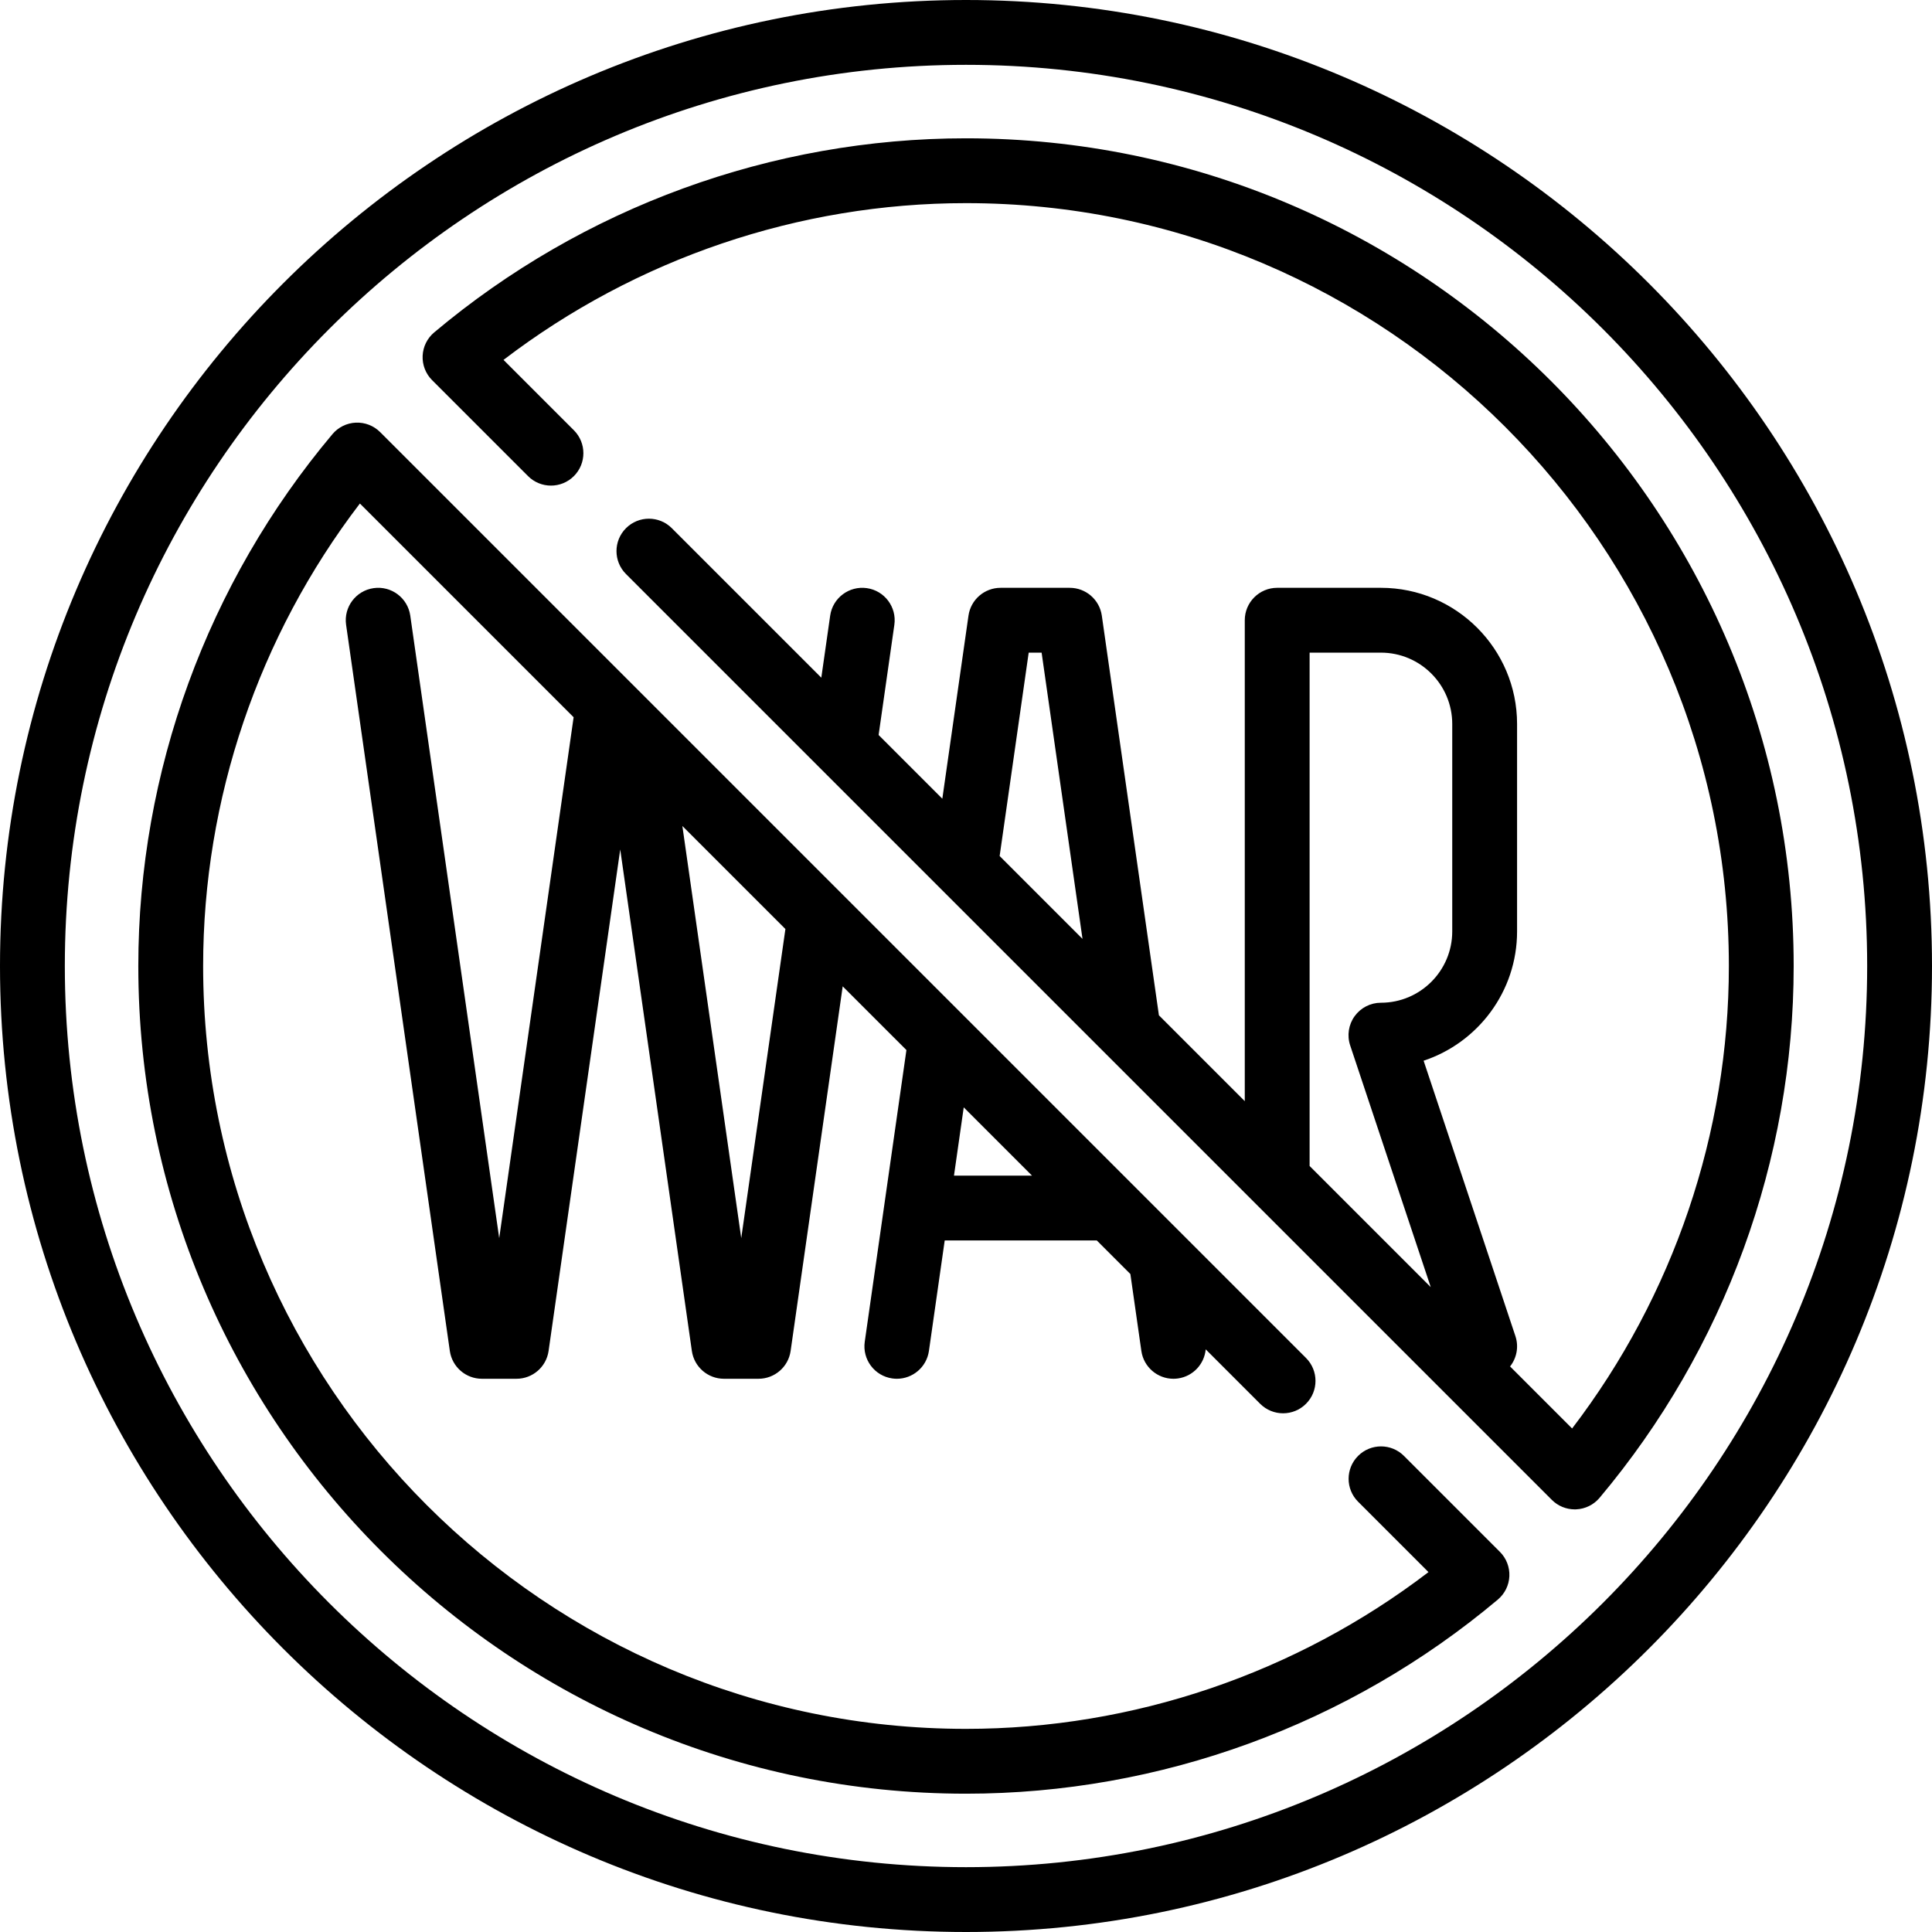 <?xml version="1.0" encoding="iso-8859-1"?>
<!-- Uploaded to: SVG Repo, www.svgrepo.com, Generator: SVG Repo Mixer Tools -->
<svg fill="#000000" height="800px" width="800px" version="1.1" id="Layer_1" xmlns="http://www.w3.org/2000/svg" xmlns:xlink="http://www.w3.org/1999/xlink" 
	 viewBox="0 0 512 512" xml:space="preserve">
<g>
	<g>
		<path d="M256,0C114.841,0,0,114.841,0,256s114.841,256,256,256s256-114.841,256-256S397.159,0,256,0z M256,494.819
			C124.315,494.819,17.181,387.685,17.181,256S124.315,17.181,256,17.181S494.819,124.315,494.819,256S387.685,494.819,256,494.819z
			"/>
	</g>
</g>
<g>
	<g>
		<path d="M397.488,411.254l-25.428-25.428c-3.355-3.355-8.794-3.355-12.148,0c-3.355,3.355-3.355,8.794,0,12.148l18.651,18.651
			c-35.137,26.852-78.297,41.541-122.563,41.541c-111.474,0-202.166-90.692-202.166-202.166c0-44.266,14.689-87.426,41.541-122.562
			l56.641,56.641l-19.721,138.044l-23.567-164.972c-0.671-4.697-5.026-7.962-9.719-7.289c-4.697,0.671-7.961,5.023-7.289,9.719
			l27.49,192.43c0.605,4.232,4.229,7.375,8.505,7.375h9.163c4.275,0,7.9-3.144,8.505-7.375l18.984-132.898l18.985,132.898
			c0.605,4.232,4.229,7.375,8.505,7.375h9.163c4.275,0,7.9-3.144,8.505-7.375l13.802-96.62l16.886,16.885l-11.044,77.305
			c-0.67,4.697,2.593,9.048,7.289,9.719c0.412,0.058,0.821,0.087,1.226,0.087c4.206,0,7.882-3.093,8.494-7.376l4.182-29.276h40.309
			l8.893,8.893l2.912,20.384c0.613,4.285,4.287,7.376,8.494,7.376c0.404,0,0.813-0.029,1.226-0.087
			c4.016-0.574,6.974-3.841,7.332-7.711l14.431,14.431c3.355,3.355,8.794,3.355,12.148,0c3.355-3.355,3.355-8.794,0-12.148
			l-245.359-245.36c-1.702-1.702-4.036-2.608-6.445-2.508c-2.405,0.104-4.655,1.212-6.205,3.055
			C54.923,154.515,36.653,204.57,36.653,256c0,120.948,98.399,219.347,219.347,219.347c51.43,0,101.485-18.269,140.942-51.443
			c1.843-1.55,2.951-3.799,3.055-6.205C400.1,415.294,399.19,412.956,397.488,411.254z M255.399,293.463l18.091,18.089h-20.675
			L255.399,293.463z M208.141,246.204l-11.703,81.919l-15.603-109.224L208.141,246.204z"/>
	</g>
</g>
<g>
	<g>
		<path d="M256,36.653c-51.43,0-101.485,18.269-140.942,51.443c-1.843,1.55-2.951,3.799-3.055,6.205
			c-0.103,2.405,0.806,4.743,2.508,6.445l25.428,25.428c3.355,3.355,8.794,3.355,12.148,0c3.355-3.355,3.355-8.794,0-12.148
			l-18.651-18.651C168.574,68.523,211.734,53.834,256,53.834c111.474,0,202.166,90.692,202.166,202.166
			c0,44.266-14.689,87.426-41.541,122.562l-16.44-16.44c1.733-2.196,2.364-5.19,1.413-8.042l-24.326-72.979
			c14.372-4.757,24.768-18.32,24.768-34.264v-54.98c0-19.895-16.186-36.081-36.081-36.081h-27.49c-4.744,0-8.591,3.846-8.591,8.591
			v127.449l-22.755-22.755l-15.13-105.908c-0.605-4.232-4.229-7.375-8.505-7.375h-18.327c-4.275,0-7.9,3.144-8.505,7.375
			l-6.93,48.513l-16.885-16.886l4.17-29.198c0.67-4.697-2.593-9.048-7.289-9.719c-4.697-0.668-9.048,2.593-9.719,7.289
			l-2.348,16.441l-39.615-39.615c-3.355-3.355-8.794-3.355-12.148,0c-3.355,3.355-3.355,8.794,0,12.148l245.361,245.361
			c1.614,1.615,3.8,2.516,6.074,2.516c0.124,0,0.247-0.002,0.371-0.008c2.405-0.104,4.655-1.212,6.205-3.055
			c33.171-39.457,51.44-89.512,51.44-140.942C475.347,135.052,376.948,36.653,256,36.653z M264.916,226.852l7.698-53.894h3.425
			l10.837,75.854L264.916,226.852z M347.06,308.997v-136.04h18.899c10.421,0,18.899,8.478,18.899,18.899v54.98
			c0,10.421-8.478,18.899-18.899,18.899c-2.762,0-5.355,1.328-6.969,3.568c-1.615,2.24-2.054,5.12-1.181,7.74l21.352,64.055
			L347.06,308.997z"/>
	</g>
</g>
</svg>